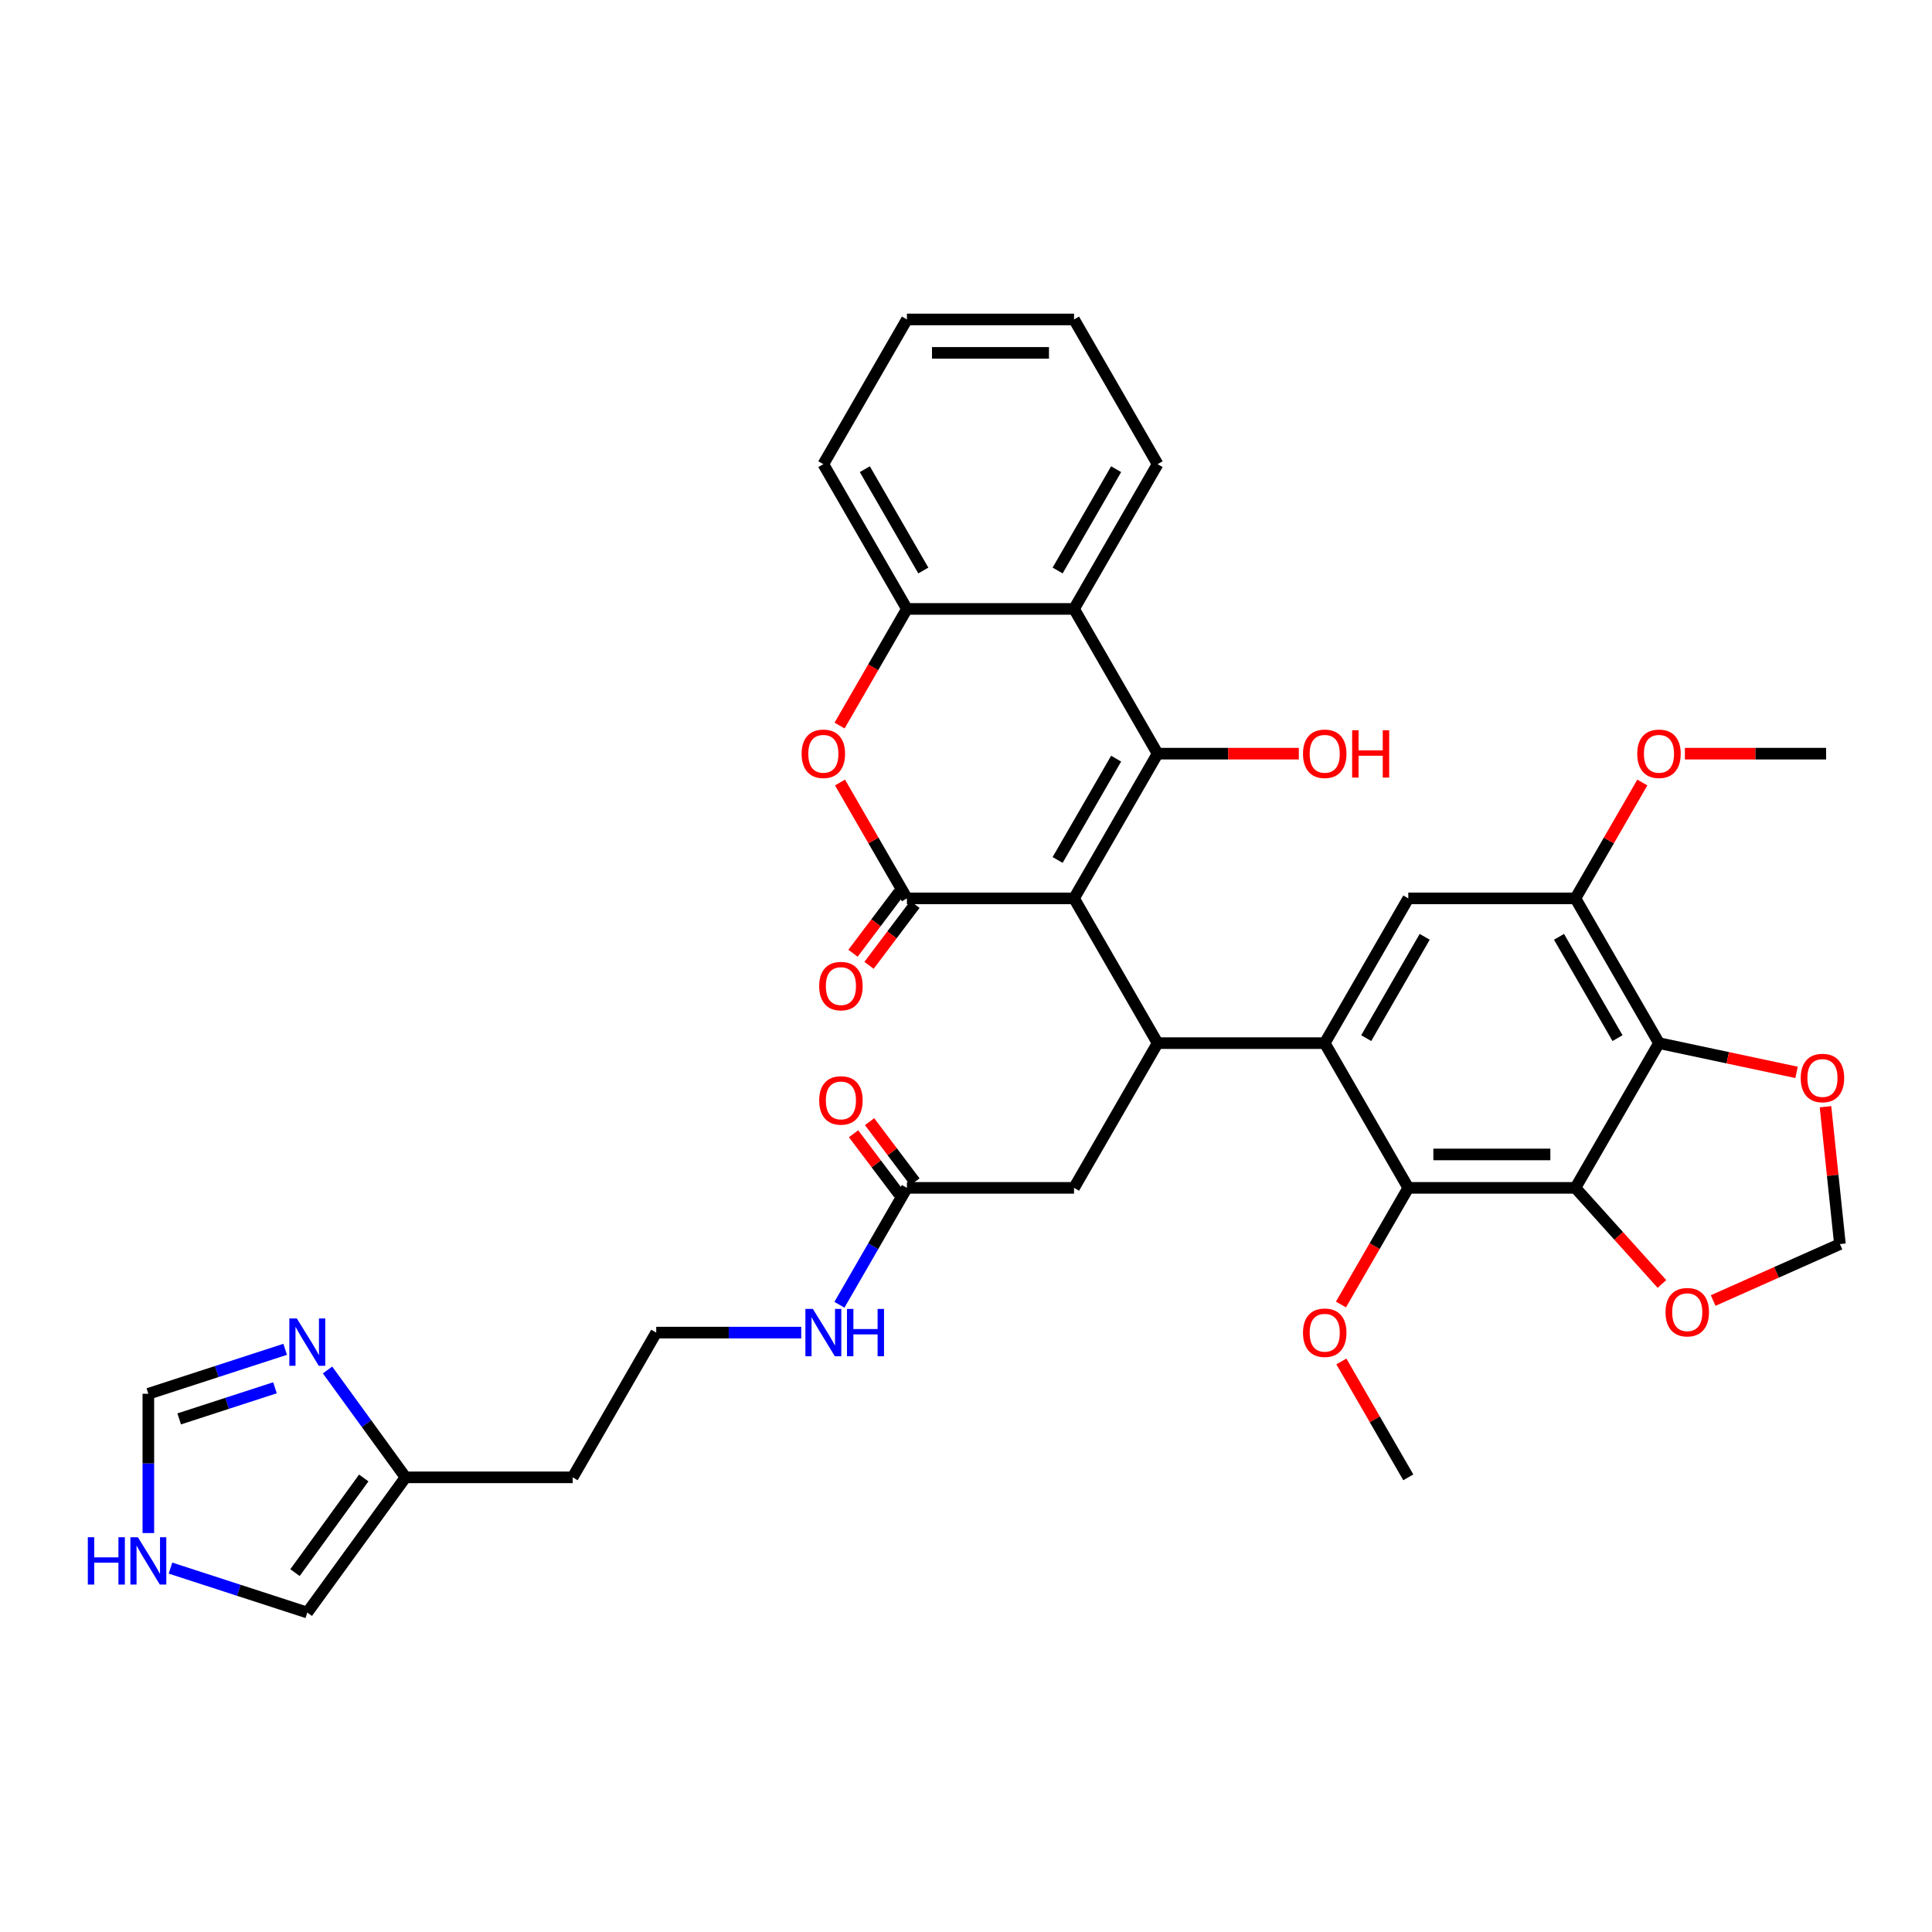 <?xml version='1.0' encoding='iso-8859-1'?>
<svg version='1.1' baseProfile='full'
              xmlns='http://www.w3.org/2000/svg'
                      xmlns:rdkit='http://www.rdkit.org/xml'
                      xmlns:xlink='http://www.w3.org/1999/xlink'
                  xml:space='preserve'
width='1000px' height='1000px' viewBox='0 0 1000 1000'>
<!-- END OF HEADER -->
<rect style='opacity:1.0;fill:#FFFFFF;stroke:none' width='1000' height='1000' x='0' y='0'> </rect>
<path class='bond-0' d='M 555.921,465.008 L 599.173,390.093' style='fill:none;fill-rule:evenodd;stroke:#000000;stroke-width:6px;stroke-linecap:butt;stroke-linejoin:miter;stroke-opacity:1' />
<path class='bond-0' d='M 547.425,445.121 L 577.702,392.68' style='fill:none;fill-rule:evenodd;stroke:#000000;stroke-width:6px;stroke-linecap:butt;stroke-linejoin:miter;stroke-opacity:1' />
<path class='bond-1' d='M 555.921,465.008 L 469.416,465.008' style='fill:none;fill-rule:evenodd;stroke:#000000;stroke-width:6px;stroke-linecap:butt;stroke-linejoin:miter;stroke-opacity:1' />
<path class='bond-3' d='M 555.921,465.008 L 599.173,539.923' style='fill:none;fill-rule:evenodd;stroke:#000000;stroke-width:6px;stroke-linecap:butt;stroke-linejoin:miter;stroke-opacity:1' />
<path class='bond-8' d='M 599.173,390.093 L 555.921,315.178' style='fill:none;fill-rule:evenodd;stroke:#000000;stroke-width:6px;stroke-linecap:butt;stroke-linejoin:miter;stroke-opacity:1' />
<path class='bond-23' d='M 599.173,390.093 L 635.721,390.093' style='fill:none;fill-rule:evenodd;stroke:#000000;stroke-width:6px;stroke-linecap:butt;stroke-linejoin:miter;stroke-opacity:1' />
<path class='bond-23' d='M 635.721,390.093 L 672.269,390.093' style='fill:none;fill-rule:evenodd;stroke:#FF0000;stroke-width:6px;stroke-linecap:butt;stroke-linejoin:miter;stroke-opacity:1' />
<path class='bond-6' d='M 469.416,465.008 L 452.1,435.016' style='fill:none;fill-rule:evenodd;stroke:#000000;stroke-width:6px;stroke-linecap:butt;stroke-linejoin:miter;stroke-opacity:1' />
<path class='bond-6' d='M 452.1,435.016 L 434.784,405.024' style='fill:none;fill-rule:evenodd;stroke:#FF0000;stroke-width:6px;stroke-linecap:butt;stroke-linejoin:miter;stroke-opacity:1' />
<path class='bond-20' d='M 465.271,461.885 L 453.395,477.644' style='fill:none;fill-rule:evenodd;stroke:#000000;stroke-width:6px;stroke-linecap:butt;stroke-linejoin:miter;stroke-opacity:1' />
<path class='bond-20' d='M 453.395,477.644 L 441.518,493.404' style='fill:none;fill-rule:evenodd;stroke:#FF0000;stroke-width:6px;stroke-linecap:butt;stroke-linejoin:miter;stroke-opacity:1' />
<path class='bond-20' d='M 473.561,468.132 L 461.685,483.892' style='fill:none;fill-rule:evenodd;stroke:#000000;stroke-width:6px;stroke-linecap:butt;stroke-linejoin:miter;stroke-opacity:1' />
<path class='bond-20' d='M 461.685,483.892 L 449.808,499.652' style='fill:none;fill-rule:evenodd;stroke:#FF0000;stroke-width:6px;stroke-linecap:butt;stroke-linejoin:miter;stroke-opacity:1' />
<path class='bond-2' d='M 685.677,539.923 L 599.173,539.923' style='fill:none;fill-rule:evenodd;stroke:#000000;stroke-width:6px;stroke-linecap:butt;stroke-linejoin:miter;stroke-opacity:1' />
<path class='bond-7' d='M 685.677,539.923 L 728.929,614.838' style='fill:none;fill-rule:evenodd;stroke:#000000;stroke-width:6px;stroke-linecap:butt;stroke-linejoin:miter;stroke-opacity:1' />
<path class='bond-9' d='M 685.677,539.923 L 728.929,465.008' style='fill:none;fill-rule:evenodd;stroke:#000000;stroke-width:6px;stroke-linecap:butt;stroke-linejoin:miter;stroke-opacity:1' />
<path class='bond-9' d='M 707.148,537.336 L 737.424,484.896' style='fill:none;fill-rule:evenodd;stroke:#000000;stroke-width:6px;stroke-linecap:butt;stroke-linejoin:miter;stroke-opacity:1' />
<path class='bond-17' d='M 599.173,539.923 L 555.921,614.838' style='fill:none;fill-rule:evenodd;stroke:#000000;stroke-width:6px;stroke-linecap:butt;stroke-linejoin:miter;stroke-opacity:1' />
<path class='bond-4' d='M 815.434,614.838 L 728.929,614.838' style='fill:none;fill-rule:evenodd;stroke:#000000;stroke-width:6px;stroke-linecap:butt;stroke-linejoin:miter;stroke-opacity:1' />
<path class='bond-4' d='M 802.458,597.537 L 741.905,597.537' style='fill:none;fill-rule:evenodd;stroke:#000000;stroke-width:6px;stroke-linecap:butt;stroke-linejoin:miter;stroke-opacity:1' />
<path class='bond-5' d='M 815.434,614.838 L 858.686,539.923' style='fill:none;fill-rule:evenodd;stroke:#000000;stroke-width:6px;stroke-linecap:butt;stroke-linejoin:miter;stroke-opacity:1' />
<path class='bond-13' d='M 815.434,614.838 L 837.825,639.706' style='fill:none;fill-rule:evenodd;stroke:#000000;stroke-width:6px;stroke-linecap:butt;stroke-linejoin:miter;stroke-opacity:1' />
<path class='bond-13' d='M 837.825,639.706 L 860.215,664.573' style='fill:none;fill-rule:evenodd;stroke:#FF0000;stroke-width:6px;stroke-linecap:butt;stroke-linejoin:miter;stroke-opacity:1' />
<path class='bond-15' d='M 858.686,539.923 L 894.289,547.491' style='fill:none;fill-rule:evenodd;stroke:#000000;stroke-width:6px;stroke-linecap:butt;stroke-linejoin:miter;stroke-opacity:1' />
<path class='bond-15' d='M 894.289,547.491 L 929.892,555.059' style='fill:none;fill-rule:evenodd;stroke:#FF0000;stroke-width:6px;stroke-linecap:butt;stroke-linejoin:miter;stroke-opacity:1' />
<path class='bond-37' d='M 858.686,539.923 L 815.434,465.008' style='fill:none;fill-rule:evenodd;stroke:#000000;stroke-width:6px;stroke-linecap:butt;stroke-linejoin:miter;stroke-opacity:1' />
<path class='bond-37' d='M 837.215,537.336 L 806.938,484.896' style='fill:none;fill-rule:evenodd;stroke:#000000;stroke-width:6px;stroke-linecap:butt;stroke-linejoin:miter;stroke-opacity:1' />
<path class='bond-10' d='M 434.564,375.543 L 451.99,345.361' style='fill:none;fill-rule:evenodd;stroke:#FF0000;stroke-width:6px;stroke-linecap:butt;stroke-linejoin:miter;stroke-opacity:1' />
<path class='bond-10' d='M 451.99,345.361 L 469.416,315.178' style='fill:none;fill-rule:evenodd;stroke:#000000;stroke-width:6px;stroke-linecap:butt;stroke-linejoin:miter;stroke-opacity:1' />
<path class='bond-26' d='M 728.929,614.838 L 711.503,645.021' style='fill:none;fill-rule:evenodd;stroke:#000000;stroke-width:6px;stroke-linecap:butt;stroke-linejoin:miter;stroke-opacity:1' />
<path class='bond-26' d='M 711.503,645.021 L 694.078,675.203' style='fill:none;fill-rule:evenodd;stroke:#FF0000;stroke-width:6px;stroke-linecap:butt;stroke-linejoin:miter;stroke-opacity:1' />
<path class='bond-30' d='M 555.921,315.178 L 599.173,240.263' style='fill:none;fill-rule:evenodd;stroke:#000000;stroke-width:6px;stroke-linecap:butt;stroke-linejoin:miter;stroke-opacity:1' />
<path class='bond-30' d='M 547.425,295.291 L 577.702,242.85' style='fill:none;fill-rule:evenodd;stroke:#000000;stroke-width:6px;stroke-linecap:butt;stroke-linejoin:miter;stroke-opacity:1' />
<path class='bond-36' d='M 555.921,315.178 L 469.416,315.178' style='fill:none;fill-rule:evenodd;stroke:#000000;stroke-width:6px;stroke-linecap:butt;stroke-linejoin:miter;stroke-opacity:1' />
<path class='bond-11' d='M 728.929,465.008 L 815.434,465.008' style='fill:none;fill-rule:evenodd;stroke:#000000;stroke-width:6px;stroke-linecap:butt;stroke-linejoin:miter;stroke-opacity:1' />
<path class='bond-31' d='M 469.416,315.178 L 426.164,240.263' style='fill:none;fill-rule:evenodd;stroke:#000000;stroke-width:6px;stroke-linecap:butt;stroke-linejoin:miter;stroke-opacity:1' />
<path class='bond-31' d='M 477.911,295.291 L 447.635,242.85' style='fill:none;fill-rule:evenodd;stroke:#000000;stroke-width:6px;stroke-linecap:butt;stroke-linejoin:miter;stroke-opacity:1' />
<path class='bond-28' d='M 815.434,465.008 L 832.75,435.016' style='fill:none;fill-rule:evenodd;stroke:#000000;stroke-width:6px;stroke-linecap:butt;stroke-linejoin:miter;stroke-opacity:1' />
<path class='bond-28' d='M 832.75,435.016 L 850.066,405.024' style='fill:none;fill-rule:evenodd;stroke:#FF0000;stroke-width:6px;stroke-linecap:butt;stroke-linejoin:miter;stroke-opacity:1' />
<path class='bond-12' d='M 169.528,709.096 L 189.715,736.882' style='fill:none;fill-rule:evenodd;stroke:#0000FF;stroke-width:6px;stroke-linecap:butt;stroke-linejoin:miter;stroke-opacity:1' />
<path class='bond-12' d='M 189.715,736.882 L 209.903,764.668' style='fill:none;fill-rule:evenodd;stroke:#000000;stroke-width:6px;stroke-linecap:butt;stroke-linejoin:miter;stroke-opacity:1' />
<path class='bond-18' d='M 147.604,698.406 L 112.195,709.911' style='fill:none;fill-rule:evenodd;stroke:#0000FF;stroke-width:6px;stroke-linecap:butt;stroke-linejoin:miter;stroke-opacity:1' />
<path class='bond-18' d='M 112.195,709.911 L 76.786,721.416' style='fill:none;fill-rule:evenodd;stroke:#000000;stroke-width:6px;stroke-linecap:butt;stroke-linejoin:miter;stroke-opacity:1' />
<path class='bond-18' d='M 142.327,718.312 L 117.541,726.365' style='fill:none;fill-rule:evenodd;stroke:#0000FF;stroke-width:6px;stroke-linecap:butt;stroke-linejoin:miter;stroke-opacity:1' />
<path class='bond-18' d='M 117.541,726.365 L 92.755,734.419' style='fill:none;fill-rule:evenodd;stroke:#000000;stroke-width:6px;stroke-linecap:butt;stroke-linejoin:miter;stroke-opacity:1' />
<path class='bond-21' d='M 886.725,673.154 L 919.533,658.546' style='fill:none;fill-rule:evenodd;stroke:#FF0000;stroke-width:6px;stroke-linecap:butt;stroke-linejoin:miter;stroke-opacity:1' />
<path class='bond-21' d='M 919.533,658.546 L 952.342,643.939' style='fill:none;fill-rule:evenodd;stroke:#000000;stroke-width:6px;stroke-linecap:butt;stroke-linejoin:miter;stroke-opacity:1' />
<path class='bond-14' d='M 209.903,764.668 L 296.407,764.668' style='fill:none;fill-rule:evenodd;stroke:#000000;stroke-width:6px;stroke-linecap:butt;stroke-linejoin:miter;stroke-opacity:1' />
<path class='bond-22' d='M 209.903,764.668 L 159.057,834.652' style='fill:none;fill-rule:evenodd;stroke:#000000;stroke-width:6px;stroke-linecap:butt;stroke-linejoin:miter;stroke-opacity:1' />
<path class='bond-22' d='M 188.279,764.997 L 152.687,813.985' style='fill:none;fill-rule:evenodd;stroke:#000000;stroke-width:6px;stroke-linecap:butt;stroke-linejoin:miter;stroke-opacity:1' />
<path class='bond-39' d='M 944.869,572.839 L 948.606,608.389' style='fill:none;fill-rule:evenodd;stroke:#FF0000;stroke-width:6px;stroke-linecap:butt;stroke-linejoin:miter;stroke-opacity:1' />
<path class='bond-39' d='M 948.606,608.389 L 952.342,643.939' style='fill:none;fill-rule:evenodd;stroke:#000000;stroke-width:6px;stroke-linecap:butt;stroke-linejoin:miter;stroke-opacity:1' />
<path class='bond-16' d='M 88.24,811.642 L 123.648,823.147' style='fill:none;fill-rule:evenodd;stroke:#0000FF;stroke-width:6px;stroke-linecap:butt;stroke-linejoin:miter;stroke-opacity:1' />
<path class='bond-16' d='M 123.648,823.147 L 159.057,834.652' style='fill:none;fill-rule:evenodd;stroke:#000000;stroke-width:6px;stroke-linecap:butt;stroke-linejoin:miter;stroke-opacity:1' />
<path class='bond-40' d='M 76.786,793.509 L 76.786,757.462' style='fill:none;fill-rule:evenodd;stroke:#0000FF;stroke-width:6px;stroke-linecap:butt;stroke-linejoin:miter;stroke-opacity:1' />
<path class='bond-40' d='M 76.786,757.462 L 76.786,721.416' style='fill:none;fill-rule:evenodd;stroke:#000000;stroke-width:6px;stroke-linecap:butt;stroke-linejoin:miter;stroke-opacity:1' />
<path class='bond-19' d='M 555.921,614.838 L 469.416,614.838' style='fill:none;fill-rule:evenodd;stroke:#000000;stroke-width:6px;stroke-linecap:butt;stroke-linejoin:miter;stroke-opacity:1' />
<path class='bond-24' d='M 473.561,611.715 L 461.828,596.145' style='fill:none;fill-rule:evenodd;stroke:#000000;stroke-width:6px;stroke-linecap:butt;stroke-linejoin:miter;stroke-opacity:1' />
<path class='bond-24' d='M 461.828,596.145 L 450.095,580.575' style='fill:none;fill-rule:evenodd;stroke:#FF0000;stroke-width:6px;stroke-linecap:butt;stroke-linejoin:miter;stroke-opacity:1' />
<path class='bond-24' d='M 465.271,617.962 L 453.538,602.392' style='fill:none;fill-rule:evenodd;stroke:#000000;stroke-width:6px;stroke-linecap:butt;stroke-linejoin:miter;stroke-opacity:1' />
<path class='bond-24' d='M 453.538,602.392 L 441.805,586.823' style='fill:none;fill-rule:evenodd;stroke:#FF0000;stroke-width:6px;stroke-linecap:butt;stroke-linejoin:miter;stroke-opacity:1' />
<path class='bond-25' d='M 469.416,614.838 L 451.95,645.09' style='fill:none;fill-rule:evenodd;stroke:#000000;stroke-width:6px;stroke-linecap:butt;stroke-linejoin:miter;stroke-opacity:1' />
<path class='bond-25' d='M 451.95,645.09 L 434.484,675.342' style='fill:none;fill-rule:evenodd;stroke:#0000FF;stroke-width:6px;stroke-linecap:butt;stroke-linejoin:miter;stroke-opacity:1' />
<path class='bond-29' d='M 414.711,689.753 L 377.185,689.753' style='fill:none;fill-rule:evenodd;stroke:#0000FF;stroke-width:6px;stroke-linecap:butt;stroke-linejoin:miter;stroke-opacity:1' />
<path class='bond-29' d='M 377.185,689.753 L 339.66,689.753' style='fill:none;fill-rule:evenodd;stroke:#000000;stroke-width:6px;stroke-linecap:butt;stroke-linejoin:miter;stroke-opacity:1' />
<path class='bond-32' d='M 694.297,704.684 L 711.613,734.676' style='fill:none;fill-rule:evenodd;stroke:#FF0000;stroke-width:6px;stroke-linecap:butt;stroke-linejoin:miter;stroke-opacity:1' />
<path class='bond-32' d='M 711.613,734.676 L 728.929,764.668' style='fill:none;fill-rule:evenodd;stroke:#000000;stroke-width:6px;stroke-linecap:butt;stroke-linejoin:miter;stroke-opacity:1' />
<path class='bond-27' d='M 296.407,764.668 L 339.66,689.753' style='fill:none;fill-rule:evenodd;stroke:#000000;stroke-width:6px;stroke-linecap:butt;stroke-linejoin:miter;stroke-opacity:1' />
<path class='bond-33' d='M 872.094,390.093 L 908.642,390.093' style='fill:none;fill-rule:evenodd;stroke:#FF0000;stroke-width:6px;stroke-linecap:butt;stroke-linejoin:miter;stroke-opacity:1' />
<path class='bond-33' d='M 908.642,390.093 L 945.19,390.093' style='fill:none;fill-rule:evenodd;stroke:#000000;stroke-width:6px;stroke-linecap:butt;stroke-linejoin:miter;stroke-opacity:1' />
<path class='bond-34' d='M 599.173,240.263 L 555.921,165.348' style='fill:none;fill-rule:evenodd;stroke:#000000;stroke-width:6px;stroke-linecap:butt;stroke-linejoin:miter;stroke-opacity:1' />
<path class='bond-35' d='M 426.164,240.263 L 469.416,165.348' style='fill:none;fill-rule:evenodd;stroke:#000000;stroke-width:6px;stroke-linecap:butt;stroke-linejoin:miter;stroke-opacity:1' />
<path class='bond-38' d='M 555.921,165.348 L 469.416,165.348' style='fill:none;fill-rule:evenodd;stroke:#000000;stroke-width:6px;stroke-linecap:butt;stroke-linejoin:miter;stroke-opacity:1' />
<path class='bond-38' d='M 542.945,182.649 L 482.392,182.649' style='fill:none;fill-rule:evenodd;stroke:#000000;stroke-width:6px;stroke-linecap:butt;stroke-linejoin:miter;stroke-opacity:1' />
<path  class='atom-7' d='M 414.918 390.162
Q 414.918 384.28, 417.825 380.993
Q 420.731 377.706, 426.164 377.706
Q 431.596 377.706, 434.503 380.993
Q 437.41 384.28, 437.41 390.162
Q 437.41 396.114, 434.468 399.505
Q 431.527 402.861, 426.164 402.861
Q 420.766 402.861, 417.825 399.505
Q 414.918 396.149, 414.918 390.162
M 426.164 400.093
Q 429.901 400.093, 431.908 397.602
Q 433.949 395.076, 433.949 390.162
Q 433.949 385.353, 431.908 382.931
Q 429.901 380.474, 426.164 380.474
Q 422.427 380.474, 420.385 382.896
Q 418.379 385.318, 418.379 390.162
Q 418.379 395.111, 420.385 397.602
Q 422.427 400.093, 426.164 400.093
' fill='#FF0000'/>
<path  class='atom-13' d='M 153.642 682.436
L 161.669 695.411
Q 162.465 696.692, 163.746 699.01
Q 165.026 701.328, 165.095 701.467
L 165.095 682.436
L 168.348 682.436
L 168.348 706.934
L 164.991 706.934
L 156.375 692.747
Q 155.372 691.086, 154.299 689.183
Q 153.261 687.28, 152.95 686.692
L 152.95 706.934
L 149.766 706.934
L 149.766 682.436
L 153.642 682.436
' fill='#0000FF'/>
<path  class='atom-14' d='M 862.071 679.193
Q 862.071 673.31, 864.977 670.023
Q 867.884 666.736, 873.316 666.736
Q 878.749 666.736, 881.655 670.023
Q 884.562 673.31, 884.562 679.193
Q 884.562 685.144, 881.621 688.535
Q 878.68 691.892, 873.316 691.892
Q 867.918 691.892, 864.977 688.535
Q 862.071 685.179, 862.071 679.193
M 873.316 689.123
Q 877.053 689.123, 879.06 686.632
Q 881.102 684.106, 881.102 679.193
Q 881.102 674.383, 879.06 671.961
Q 877.053 669.504, 873.316 669.504
Q 869.579 669.504, 867.538 671.926
Q 865.531 674.348, 865.531 679.193
Q 865.531 684.141, 867.538 686.632
Q 869.579 689.123, 873.316 689.123
' fill='#FF0000'/>
<path  class='atom-16' d='M 932.054 557.978
Q 932.054 552.095, 934.961 548.808
Q 937.867 545.521, 943.3 545.521
Q 948.732 545.521, 951.639 548.808
Q 954.545 552.095, 954.545 557.978
Q 954.545 563.929, 951.604 567.32
Q 948.663 570.677, 943.3 570.677
Q 937.902 570.677, 934.961 567.32
Q 932.054 563.964, 932.054 557.978
M 943.3 567.908
Q 947.037 567.908, 949.044 565.417
Q 951.085 562.891, 951.085 557.978
Q 951.085 553.168, 949.044 550.746
Q 947.037 548.289, 943.3 548.289
Q 939.563 548.289, 937.521 550.711
Q 935.514 553.133, 935.514 557.978
Q 935.514 562.926, 937.521 565.417
Q 939.563 567.908, 943.3 567.908
' fill='#FF0000'/>
<path  class='atom-17' d='M 45.455 795.671
L 48.776 795.671
L 48.776 806.087
L 61.302 806.087
L 61.302 795.671
L 64.624 795.671
L 64.624 820.169
L 61.302 820.169
L 61.302 808.855
L 48.776 808.855
L 48.776 820.169
L 45.455 820.169
L 45.455 795.671
' fill='#0000FF'/>
<path  class='atom-17' d='M 71.371 795.671
L 79.399 808.647
Q 80.195 809.927, 81.475 812.246
Q 82.755 814.564, 82.824 814.702
L 82.824 795.671
L 86.077 795.671
L 86.077 820.169
L 82.721 820.169
L 74.105 805.983
Q 73.101 804.322, 72.029 802.419
Q 70.991 800.516, 70.679 799.927
L 70.679 820.169
L 67.496 820.169
L 67.496 795.671
L 71.371 795.671
' fill='#0000FF'/>
<path  class='atom-21' d='M 424.013 510.404
Q 424.013 504.521, 426.92 501.234
Q 429.826 497.947, 435.259 497.947
Q 440.691 497.947, 443.598 501.234
Q 446.504 504.521, 446.504 510.404
Q 446.504 516.355, 443.563 519.746
Q 440.622 523.102, 435.259 523.102
Q 429.861 523.102, 426.92 519.746
Q 424.013 516.39, 424.013 510.404
M 435.259 520.334
Q 438.996 520.334, 441.002 517.843
Q 443.044 515.317, 443.044 510.404
Q 443.044 505.594, 441.002 503.172
Q 438.996 500.715, 435.259 500.715
Q 431.522 500.715, 429.48 503.137
Q 427.473 505.559, 427.473 510.404
Q 427.473 515.352, 429.48 517.843
Q 431.522 520.334, 435.259 520.334
' fill='#FF0000'/>
<path  class='atom-24' d='M 674.432 390.162
Q 674.432 384.28, 677.338 380.993
Q 680.245 377.706, 685.677 377.706
Q 691.11 377.706, 694.016 380.993
Q 696.923 384.28, 696.923 390.162
Q 696.923 396.114, 693.981 399.505
Q 691.04 402.861, 685.677 402.861
Q 680.279 402.861, 677.338 399.505
Q 674.432 396.149, 674.432 390.162
M 685.677 400.093
Q 689.414 400.093, 691.421 397.602
Q 693.462 395.076, 693.462 390.162
Q 693.462 385.353, 691.421 382.931
Q 689.414 380.474, 685.677 380.474
Q 681.94 380.474, 679.899 382.896
Q 677.892 385.318, 677.892 390.162
Q 677.892 395.111, 679.899 397.602
Q 681.94 400.093, 685.677 400.093
' fill='#FF0000'/>
<path  class='atom-24' d='M 699.864 377.983
L 703.186 377.983
L 703.186 388.398
L 715.711 388.398
L 715.711 377.983
L 719.033 377.983
L 719.033 402.481
L 715.711 402.481
L 715.711 391.166
L 703.186 391.166
L 703.186 402.481
L 699.864 402.481
L 699.864 377.983
' fill='#FF0000'/>
<path  class='atom-25' d='M 424.013 569.581
Q 424.013 563.699, 426.92 560.412
Q 429.826 557.125, 435.259 557.125
Q 440.691 557.125, 443.598 560.412
Q 446.504 563.699, 446.504 569.581
Q 446.504 575.533, 443.563 578.924
Q 440.622 582.28, 435.259 582.28
Q 429.861 582.28, 426.92 578.924
Q 424.013 575.567, 424.013 569.581
M 435.259 579.512
Q 438.996 579.512, 441.002 577.021
Q 443.044 574.495, 443.044 569.581
Q 443.044 564.772, 441.002 562.35
Q 438.996 559.893, 435.259 559.893
Q 431.522 559.893, 429.48 562.315
Q 427.473 564.737, 427.473 569.581
Q 427.473 574.529, 429.48 577.021
Q 431.522 579.512, 435.259 579.512
' fill='#FF0000'/>
<path  class='atom-26' d='M 420.749 677.504
L 428.776 690.48
Q 429.572 691.76, 430.852 694.078
Q 432.133 696.397, 432.202 696.535
L 432.202 677.504
L 435.455 677.504
L 435.455 702.002
L 432.098 702.002
L 423.482 687.816
Q 422.479 686.155, 421.406 684.252
Q 420.368 682.348, 420.057 681.76
L 420.057 702.002
L 416.873 702.002
L 416.873 677.504
L 420.749 677.504
' fill='#0000FF'/>
<path  class='atom-26' d='M 438.396 677.504
L 441.717 677.504
L 441.717 687.919
L 454.243 687.919
L 454.243 677.504
L 457.565 677.504
L 457.565 702.002
L 454.243 702.002
L 454.243 690.687
L 441.717 690.687
L 441.717 702.002
L 438.396 702.002
L 438.396 677.504
' fill='#0000FF'/>
<path  class='atom-27' d='M 674.432 689.822
Q 674.432 683.94, 677.338 680.653
Q 680.245 677.366, 685.677 677.366
Q 691.11 677.366, 694.016 680.653
Q 696.923 683.94, 696.923 689.822
Q 696.923 695.774, 693.981 699.165
Q 691.04 702.521, 685.677 702.521
Q 680.279 702.521, 677.338 699.165
Q 674.432 695.809, 674.432 689.822
M 685.677 699.753
Q 689.414 699.753, 691.421 697.262
Q 693.462 694.736, 693.462 689.822
Q 693.462 685.013, 691.421 682.591
Q 689.414 680.134, 685.677 680.134
Q 681.94 680.134, 679.899 682.556
Q 677.892 684.978, 677.892 689.822
Q 677.892 694.77, 679.899 697.262
Q 681.94 699.753, 685.677 699.753
' fill='#FF0000'/>
<path  class='atom-29' d='M 847.44 390.162
Q 847.44 384.28, 850.347 380.993
Q 853.253 377.706, 858.686 377.706
Q 864.118 377.706, 867.025 380.993
Q 869.931 384.28, 869.931 390.162
Q 869.931 396.114, 866.99 399.505
Q 864.049 402.861, 858.686 402.861
Q 853.288 402.861, 850.347 399.505
Q 847.44 396.149, 847.44 390.162
M 858.686 400.093
Q 862.423 400.093, 864.43 397.602
Q 866.471 395.076, 866.471 390.162
Q 866.471 385.353, 864.43 382.931
Q 862.423 380.474, 858.686 380.474
Q 854.949 380.474, 852.907 382.896
Q 850.9 385.318, 850.9 390.162
Q 850.9 395.111, 852.907 397.602
Q 854.949 400.093, 858.686 400.093
' fill='#FF0000'/>
</svg>

